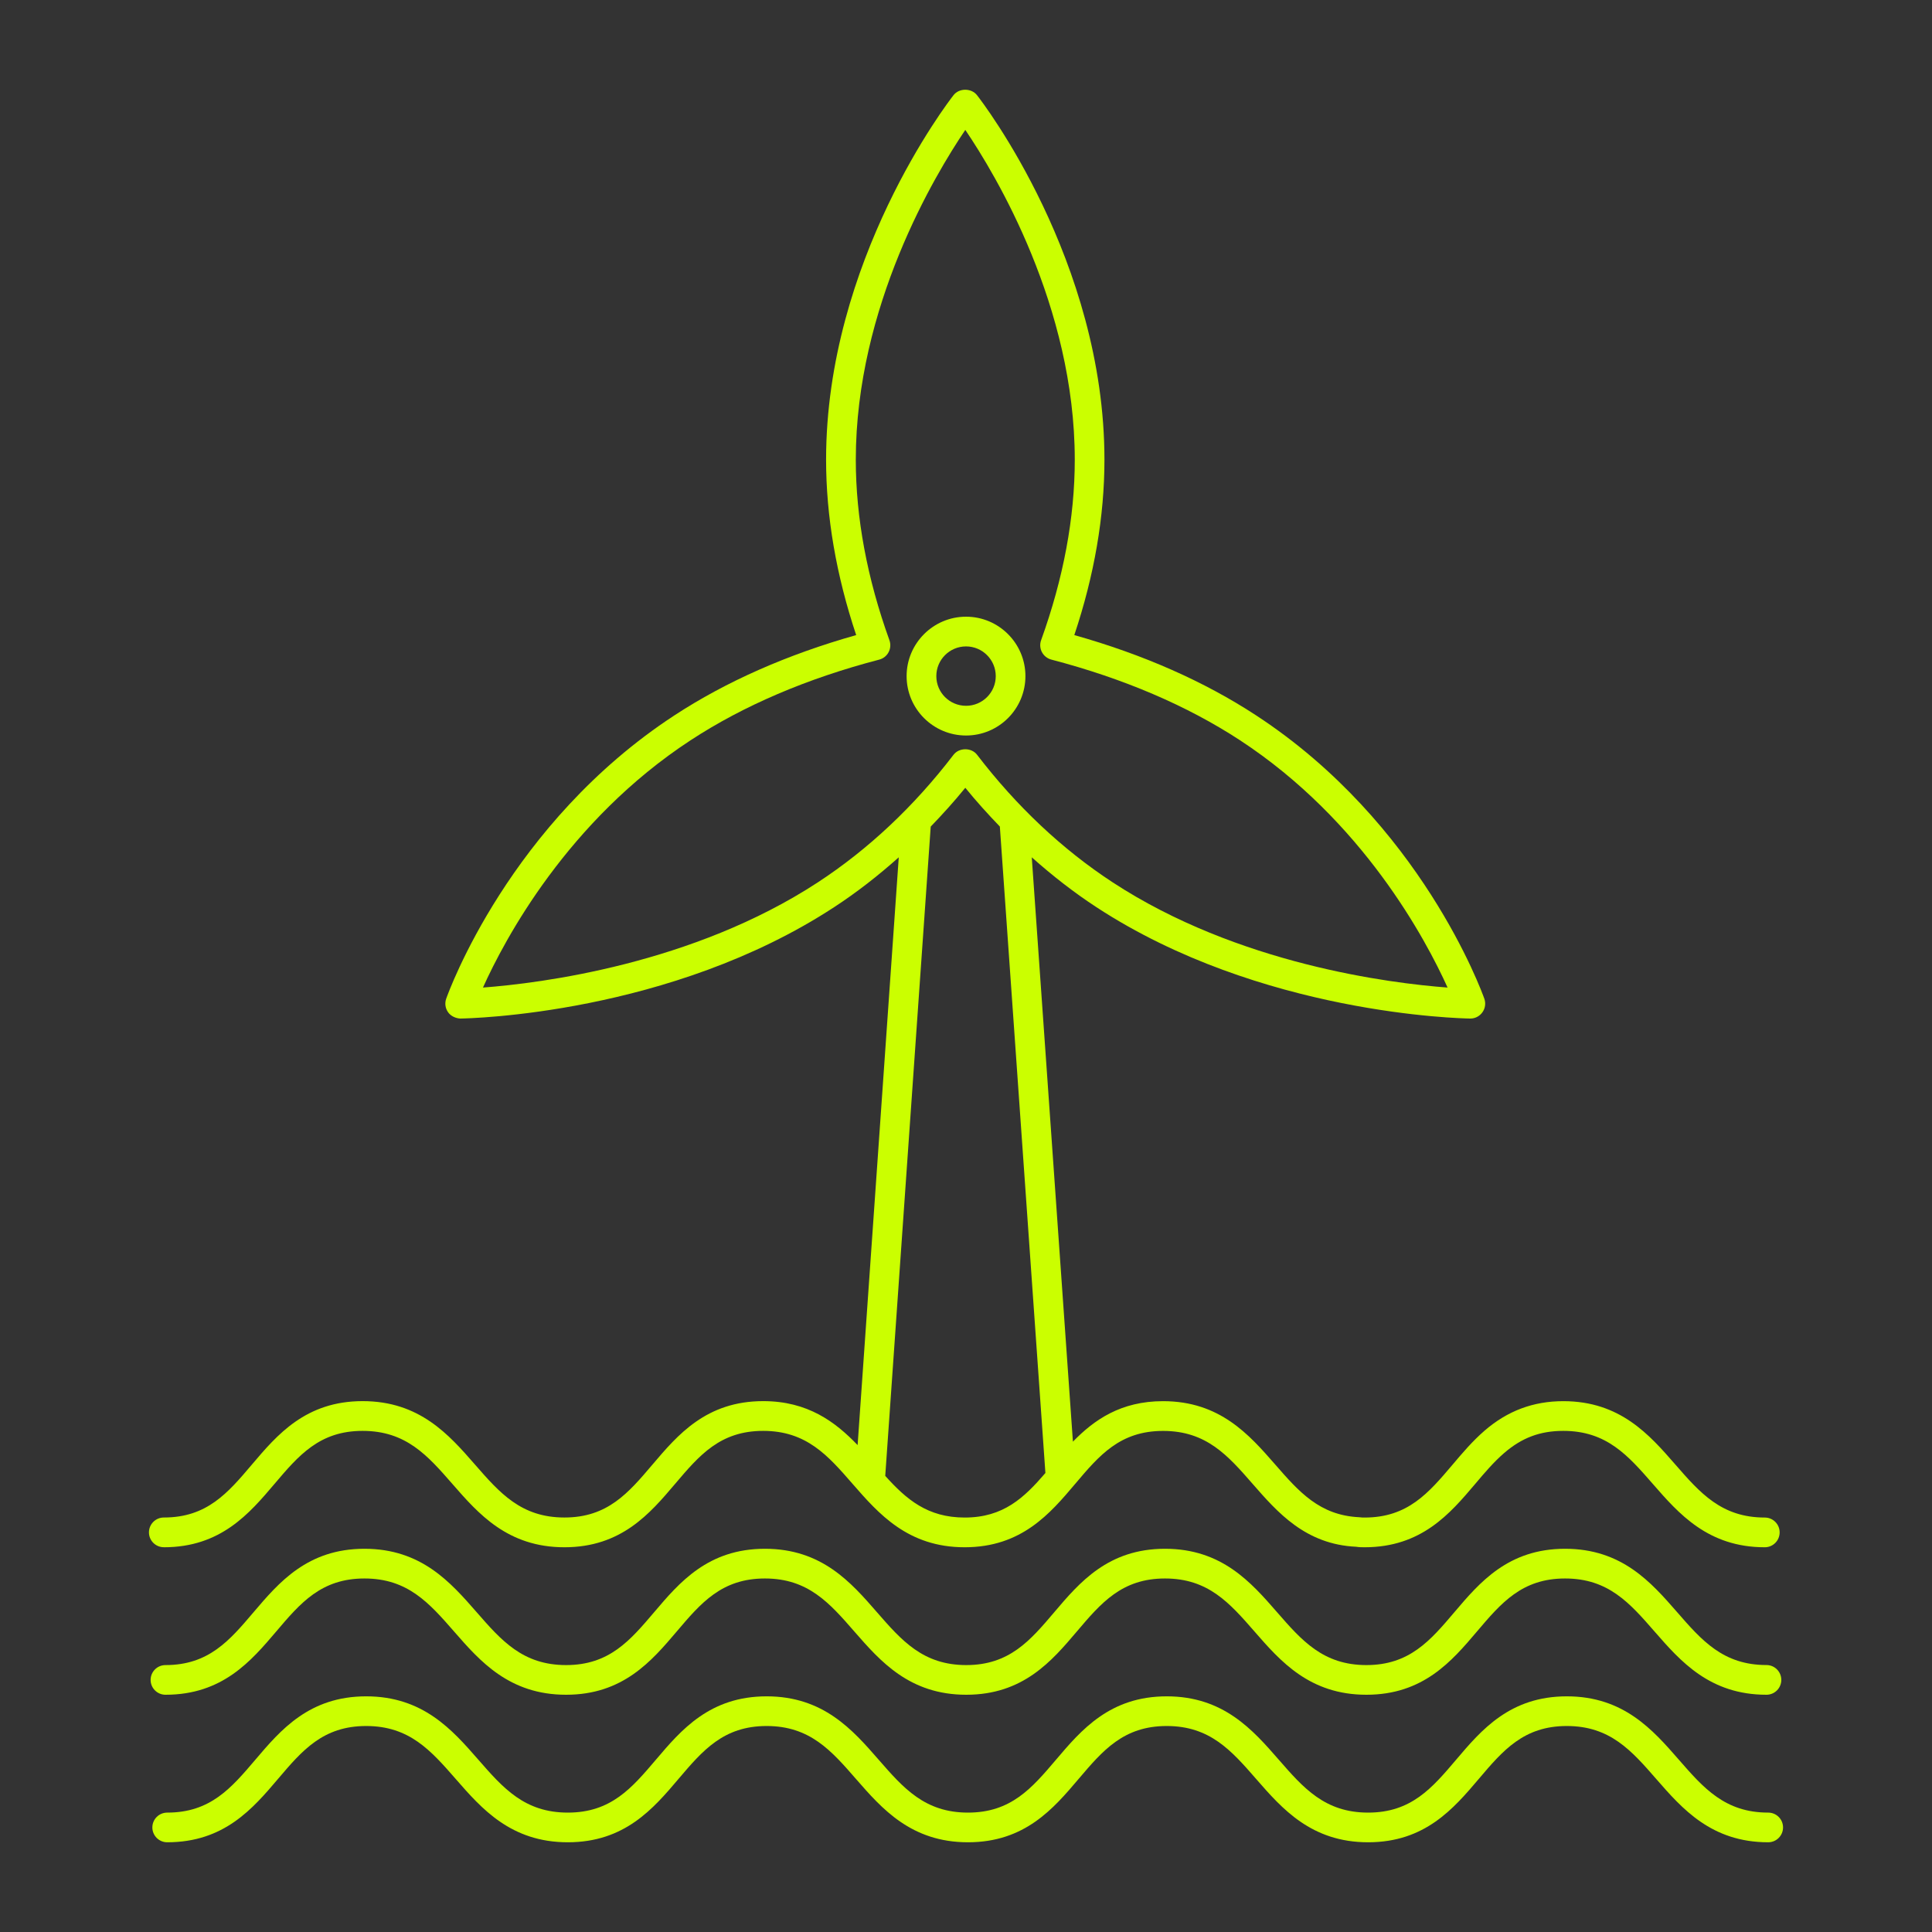 <?xml version="1.0" encoding="UTF-8"?> <svg xmlns="http://www.w3.org/2000/svg" width="50" height="50" viewBox="0 0 50 50" fill="none"><rect x="0" y="0" width="50" height="50" fill="#333333" stroke="none"/><path d="M45.761 46.91C44.641 46.91 44.087 46.274 43.445 45.537C42.776 44.77 42.018 43.901 40.549 43.901C39.077 43.901 38.337 44.772 37.685 45.541C37.062 46.275 36.523 46.91 35.407 46.91C34.288 46.91 33.733 46.274 33.091 45.537C32.422 44.77 31.664 43.901 30.195 43.901C28.723 43.901 27.983 44.772 27.33 45.541C26.706 46.275 26.168 46.91 25.051 46.91C23.932 46.91 23.378 46.274 22.736 45.537C22.067 44.77 21.309 43.901 19.841 43.901C18.368 43.901 17.628 44.772 16.975 45.541C16.351 46.275 15.813 46.91 14.695 46.91C13.574 46.91 13.019 46.274 12.376 45.537C11.706 44.77 10.947 43.901 9.477 43.901C8.003 43.901 7.262 44.772 6.609 45.541C5.985 46.275 5.446 46.91 4.328 46.91C4.115 46.91 3.943 47.082 3.943 47.294C3.943 47.506 4.115 47.678 4.327 47.678C5.801 47.678 6.542 46.807 7.195 46.038C7.819 45.304 8.358 44.669 9.476 44.669C10.597 44.669 11.152 45.305 11.796 46.042C12.465 46.809 13.224 47.678 14.695 47.678C16.168 47.678 16.908 46.807 17.56 46.038C18.184 45.304 18.723 44.669 19.84 44.669C20.959 44.669 21.514 45.305 22.155 46.042C22.824 46.809 23.582 47.678 25.051 47.678C26.523 47.678 27.263 46.807 27.915 46.038C28.539 45.304 29.077 44.669 30.194 44.669C31.314 44.669 31.869 45.305 32.511 46.042C33.18 46.809 33.938 47.678 35.407 47.678C36.879 47.678 37.618 46.807 38.271 46.038C38.894 45.304 39.432 44.669 40.548 44.669C41.668 44.669 42.223 45.305 42.865 46.042C43.534 46.809 44.292 47.678 45.761 47.678C45.973 47.678 46.145 47.506 46.145 47.294C46.145 47.081 45.973 46.91 45.761 46.91Z" fill="#CBFF00"></path><path d="M4.283 43.86C5.757 43.86 6.497 42.989 7.15 42.221C7.775 41.485 8.314 40.851 9.432 40.851C10.553 40.851 11.108 41.487 11.752 42.224C12.421 42.991 13.18 43.86 14.65 43.86C16.123 43.86 16.863 42.989 17.516 42.22C18.14 41.485 18.678 40.851 19.796 40.851C20.915 40.851 21.469 41.487 22.111 42.224C22.78 42.991 23.538 43.86 25.006 43.86C26.479 43.86 27.219 42.989 27.871 42.22C28.495 41.485 29.033 40.851 30.15 40.851C31.27 40.851 31.824 41.487 32.467 42.224C33.135 42.991 33.893 43.86 35.362 43.86C36.835 43.86 37.574 42.989 38.226 42.22C38.85 41.485 39.388 40.851 40.504 40.851C41.624 40.851 42.178 41.487 42.82 42.224C43.489 42.991 44.247 43.86 45.716 43.86C45.928 43.86 46.1 43.688 46.1 43.476C46.1 43.263 45.928 43.091 45.716 43.091C44.596 43.091 44.042 42.456 43.4 41.718C42.731 40.951 41.973 40.082 40.504 40.082C39.032 40.082 38.293 40.954 37.64 41.723C37.017 42.457 36.478 43.092 35.362 43.092C34.242 43.092 33.688 42.456 33.046 41.719C32.377 40.951 31.619 40.082 30.15 40.082C28.678 40.082 27.938 40.954 27.285 41.723C26.662 42.457 26.123 43.092 25.006 43.092C23.887 43.092 23.333 42.456 22.691 41.719C22.023 40.951 21.265 40.082 19.796 40.082C18.323 40.082 17.583 40.954 16.93 41.723C16.306 42.457 15.768 43.092 14.65 43.092C13.529 43.092 12.974 42.456 12.331 41.718C11.661 40.952 10.903 40.082 9.432 40.082C7.958 40.082 7.218 40.954 6.564 41.722C5.94 42.457 5.401 43.092 4.283 43.092C4.07 43.092 3.898 43.264 3.898 43.476C3.898 43.688 4.07 43.86 4.283 43.86Z" fill="#CBFF00"></path><path d="M4.24 40.043C5.713 40.043 6.453 39.171 7.105 38.402C7.729 37.667 8.268 37.031 9.384 37.031C10.51 37.031 11.066 37.669 11.711 38.408C12.38 39.175 13.138 40.043 14.607 40.043C16.08 40.043 16.819 39.172 17.472 38.402C18.096 37.667 18.634 37.031 19.751 37.031C20.871 37.031 21.426 37.668 22.068 38.406C22.737 39.173 23.495 40.043 24.965 40.043C26.438 40.043 27.176 39.171 27.827 38.401C28.448 37.666 28.985 37.032 30.101 37.032C31.221 37.032 31.776 37.667 32.42 38.405C33.06 39.138 33.785 39.97 35.099 40.03C35.171 40.042 35.243 40.043 35.315 40.043C36.789 40.043 37.527 39.172 38.178 38.404C38.424 38.112 38.657 37.838 38.924 37.607C39.384 37.209 39.857 37.031 40.459 37.031C41.579 37.031 42.133 37.668 42.776 38.405C43.445 39.173 44.203 40.043 45.673 40.043C45.885 40.043 46.057 39.871 46.057 39.658C46.057 39.446 45.885 39.274 45.673 39.274C44.553 39.274 43.998 38.637 43.356 37.9C42.687 37.132 41.929 36.262 40.459 36.262C39.681 36.262 39.014 36.512 38.421 37.025C38.109 37.295 37.845 37.606 37.591 37.907C36.969 38.64 36.433 39.274 35.315 39.274C35.283 39.275 35.251 39.275 35.178 39.266C34.15 39.217 33.616 38.606 32.999 37.898C32.33 37.132 31.571 36.262 30.101 36.262C29.004 36.262 28.316 36.746 27.767 37.31L26.702 22.187C27.235 22.662 27.791 23.096 28.374 23.477C32.622 26.256 37.827 26.356 38.047 26.36H38.052C38.176 26.36 38.292 26.3 38.364 26.199C38.438 26.097 38.456 25.965 38.415 25.848C38.349 25.663 36.772 21.303 32.51 18.515C31.169 17.637 29.587 16.938 27.803 16.436C28.321 14.887 28.583 13.363 28.583 11.898C28.583 6.745 25.419 2.634 25.284 2.462C25.138 2.276 24.823 2.276 24.678 2.462C24.543 2.634 21.379 6.745 21.379 11.898C21.379 13.362 21.641 14.886 22.158 16.436C20.375 16.939 18.794 17.637 17.452 18.515C13.189 21.303 11.612 25.663 11.547 25.848C11.506 25.965 11.524 26.097 11.598 26.199C11.671 26.302 11.803 26.356 11.915 26.36C12.135 26.356 17.339 26.256 21.588 23.477C22.172 23.096 22.728 22.662 23.26 22.187L22.195 37.399C21.618 36.798 20.905 36.261 19.752 36.261C18.279 36.261 17.539 37.134 16.886 37.903C16.262 38.638 15.724 39.273 14.607 39.273C13.488 39.273 12.933 38.637 12.291 37.901C11.62 37.132 10.86 36.261 9.385 36.261C7.912 36.261 7.172 37.133 6.519 37.903C5.896 38.638 5.357 39.273 4.24 39.273C4.028 39.273 3.855 39.445 3.855 39.658C3.855 39.87 4.027 40.042 4.24 40.042L4.24 40.043ZM21.166 22.835C17.922 24.957 13.975 25.447 12.499 25.558C13.057 24.32 14.688 21.241 17.874 19.157C19.245 18.26 20.887 17.558 22.754 17.071C22.859 17.044 22.947 16.974 22.997 16.878C23.047 16.782 23.055 16.671 23.018 16.568C22.441 14.968 22.148 13.397 22.148 11.898C22.148 7.934 24.195 4.525 24.982 3.362C25.769 4.524 27.815 7.928 27.815 11.898C27.815 13.398 27.521 14.969 26.944 16.568C26.907 16.669 26.915 16.782 26.965 16.877C27.016 16.973 27.104 17.043 27.208 17.07C29.077 17.559 30.719 18.261 32.09 19.157C35.267 21.236 36.903 24.319 37.463 25.558C35.986 25.447 32.039 24.957 28.796 22.835C27.491 21.981 26.311 20.87 25.287 19.534C25.142 19.343 24.823 19.343 24.677 19.534C23.655 20.869 22.474 21.979 21.166 22.835ZM24.087 21.392C24.395 21.072 24.696 20.741 24.982 20.388C25.268 20.74 25.569 21.072 25.876 21.391L27.055 38.121C26.505 38.76 25.97 39.274 24.966 39.274C24 39.274 23.454 38.799 22.91 38.196L24.087 21.392Z" fill="#CBFF00"></path><path d="M26.538 17.498C26.538 16.651 25.849 15.96 25.001 15.96C24.153 15.96 23.463 16.651 23.463 17.498C23.463 18.346 24.153 19.035 25.001 19.035C25.849 19.035 26.538 18.346 26.538 17.498ZM24.232 17.498C24.232 17.074 24.576 16.729 25.001 16.729C25.424 16.729 25.77 17.074 25.77 17.498C25.77 17.922 25.425 18.266 25.001 18.266C24.576 18.266 24.232 17.922 24.232 17.498Z" fill="#CBFF00"></path></svg> 